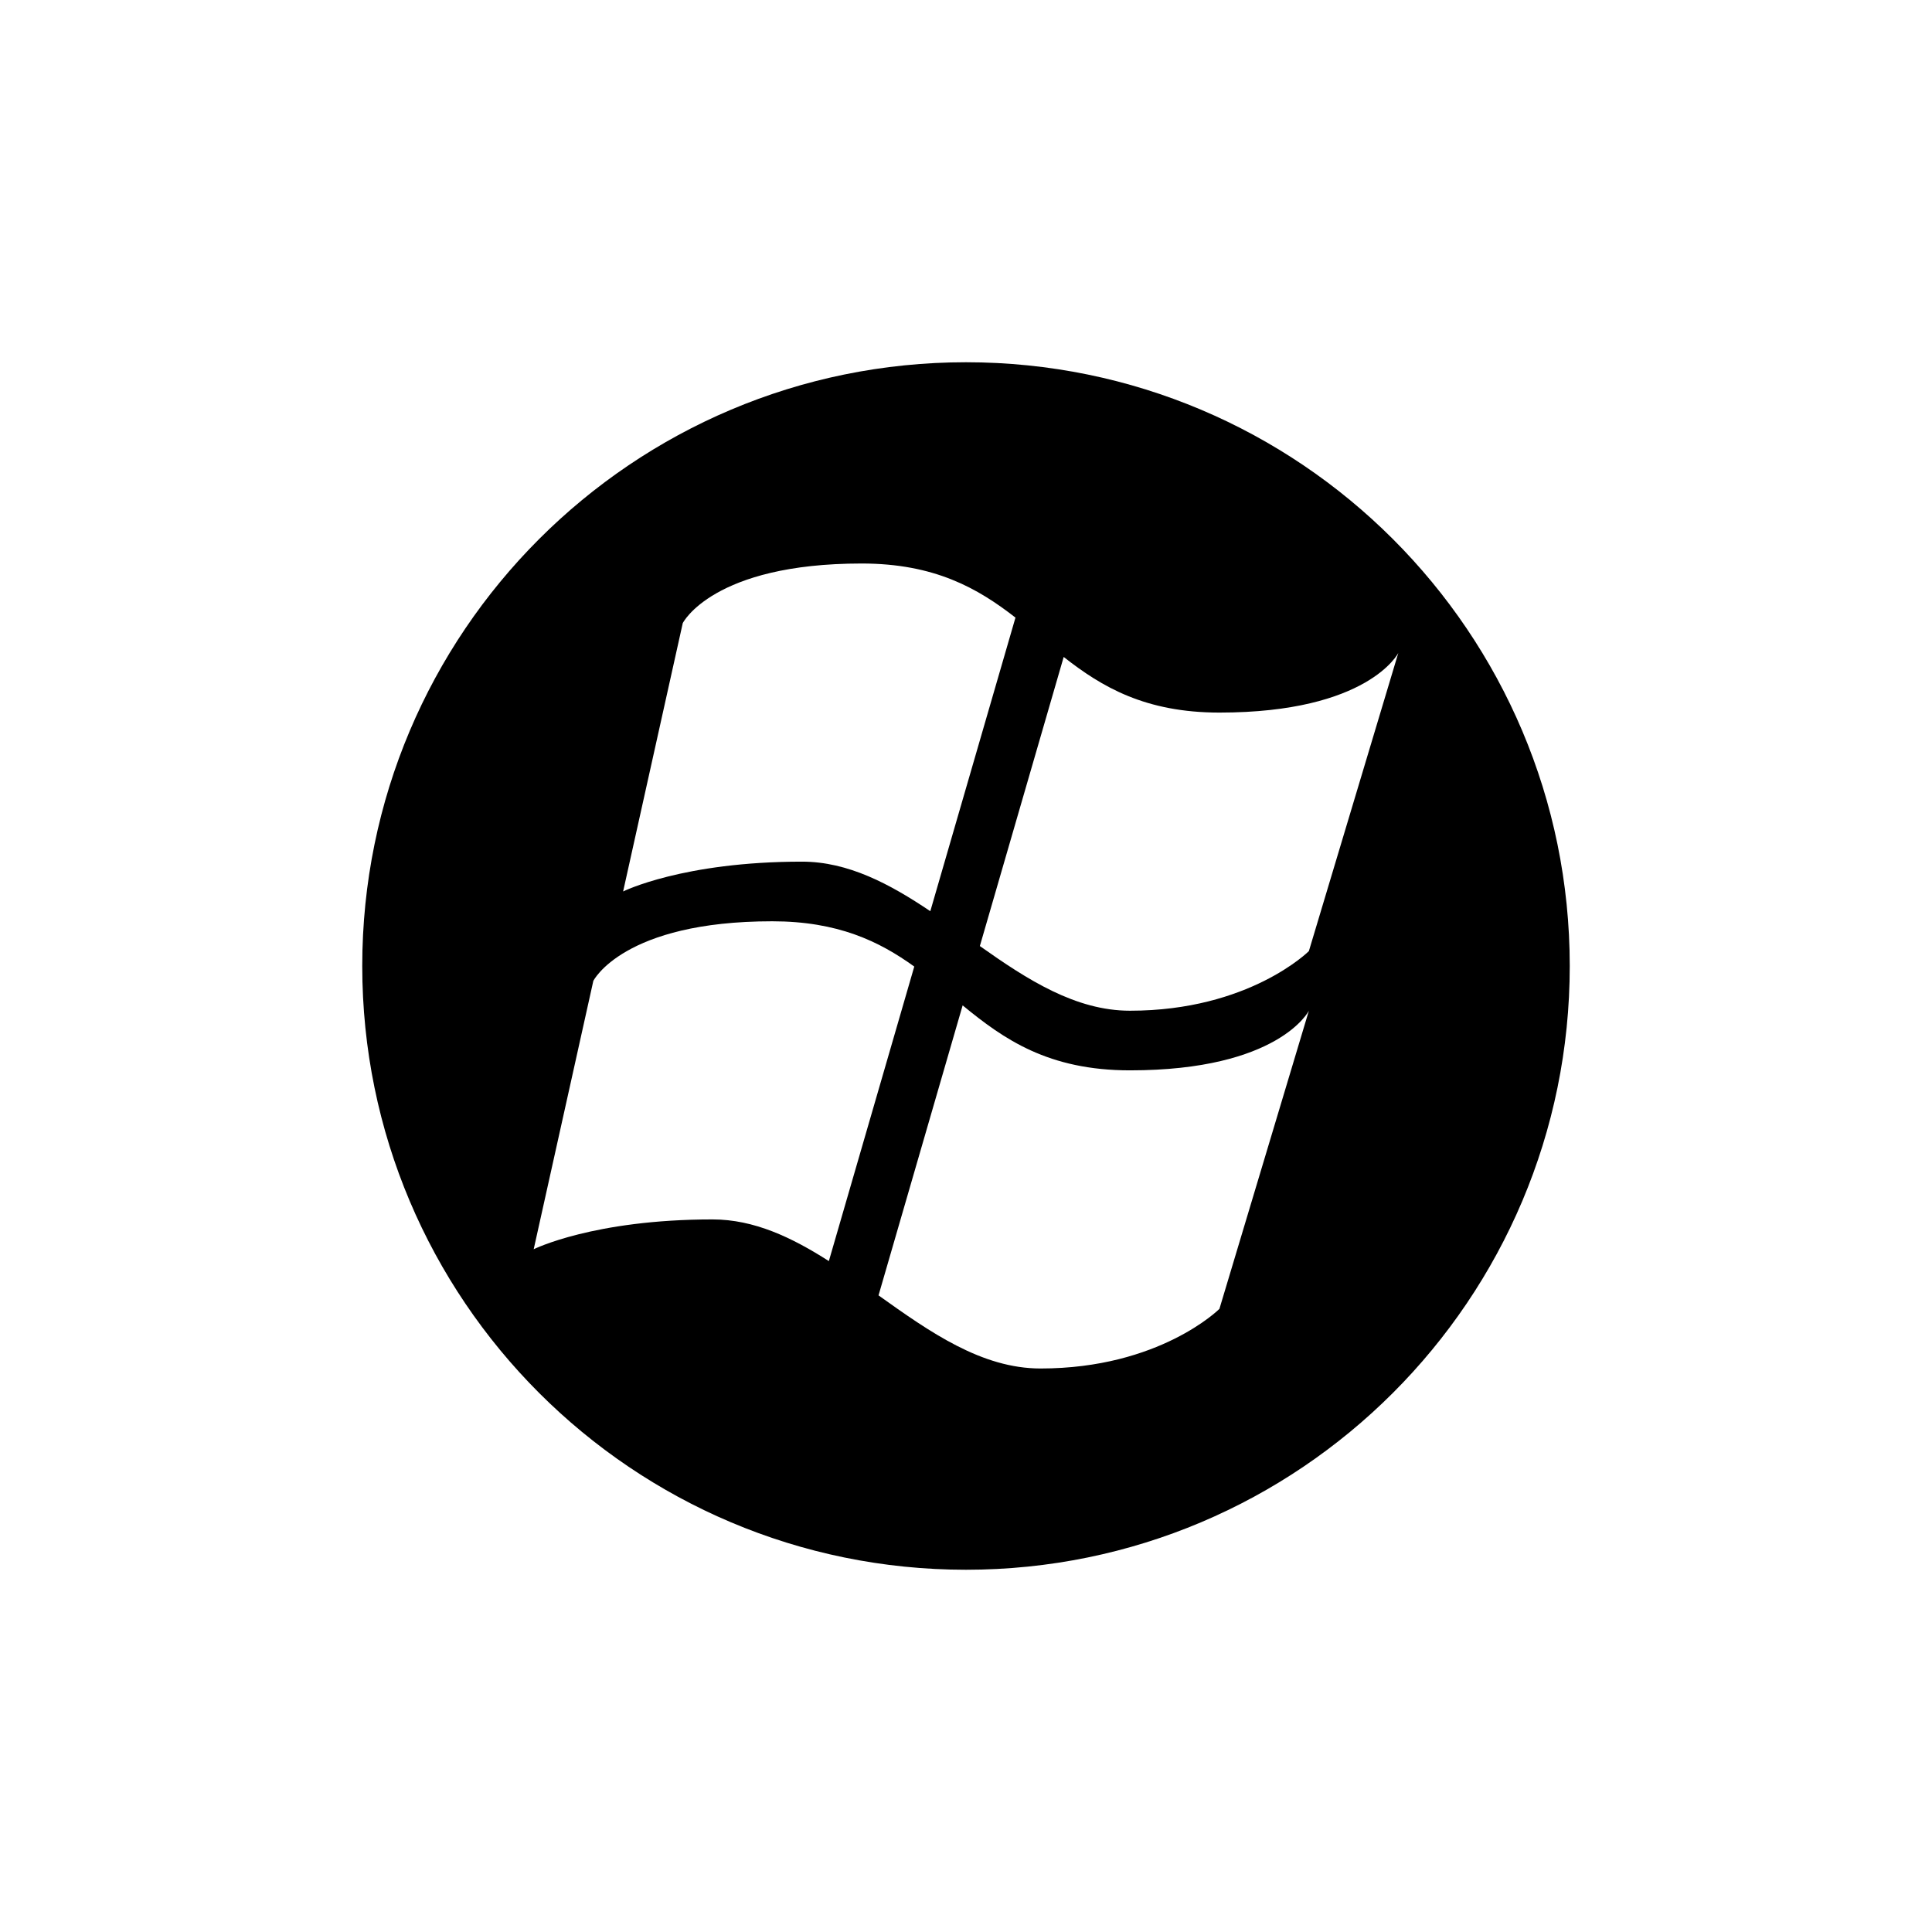 <?xml version="1.0" encoding="utf-8"?>
<!DOCTYPE svg PUBLIC "-//W3C//DTD SVG 1.1//EN" "http://www.w3.org/Graphics/SVG/1.1/DTD/svg11.dtd">

<svg width="800px" height="800px" viewBox="0 0 76 76" xmlns="http://www.w3.org/2000/svg" xmlns:xlink="http://www.w3.org/1999/xlink" version="1.1" baseProfile="full" enable-background="new 0 0 76.00 76.00" xml:space="preserve">
	<path fill="#000000" fill-opacity="1" stroke-width="0.2" stroke-linejoin="round" d="M 38,14.25C 51.117,14.25 61.75,24.883 61.75,38C 61.75,51.117 51.117,61.75 38,61.75C 24.883,61.75 14.25,51.117 14.25,38C 14.25,24.883 24.883,14.25 38,14.25 Z M 26.858,24.512L 24.512,35.068C 24.512,35.068 26.858,33.895 31.549,33.895C 33.362,33.895 34.999,34.77 36.596,35.844L 39.946,24.295C 38.463,23.141 36.764,22.167 33.895,22.167C 28.031,22.167 26.858,24.512 26.858,24.512 Z M 47.969,28.031C 45.052,28.031 43.344,27.023 41.843,25.843L 38.545,37.215C 40.418,38.541 42.312,39.759 44.451,39.759C 49.142,39.759 51.488,37.414 51.488,37.414L 55.006,25.685C 55.006,25.685 53.833,28.031 47.969,28.031 Z M 23.34,38.586L 20.994,49.142C 20.994,49.142 23.34,47.969 28.031,47.969C 29.665,47.969 31.156,48.681 32.605,49.608L 35.965,38.022C 34.585,37.026 32.952,36.241 30.377,36.241C 24.512,36.241 23.34,38.586 23.34,38.586 Z M 44.451,42.105C 41.234,42.105 39.488,40.88 37.868,39.549L 34.559,50.957C 36.586,52.404 38.616,53.833 40.932,53.833C 45.623,53.833 47.969,51.488 47.969,51.488L 51.488,39.759C 51.488,39.759 50.315,42.105 44.451,42.105 Z "/>
</svg>